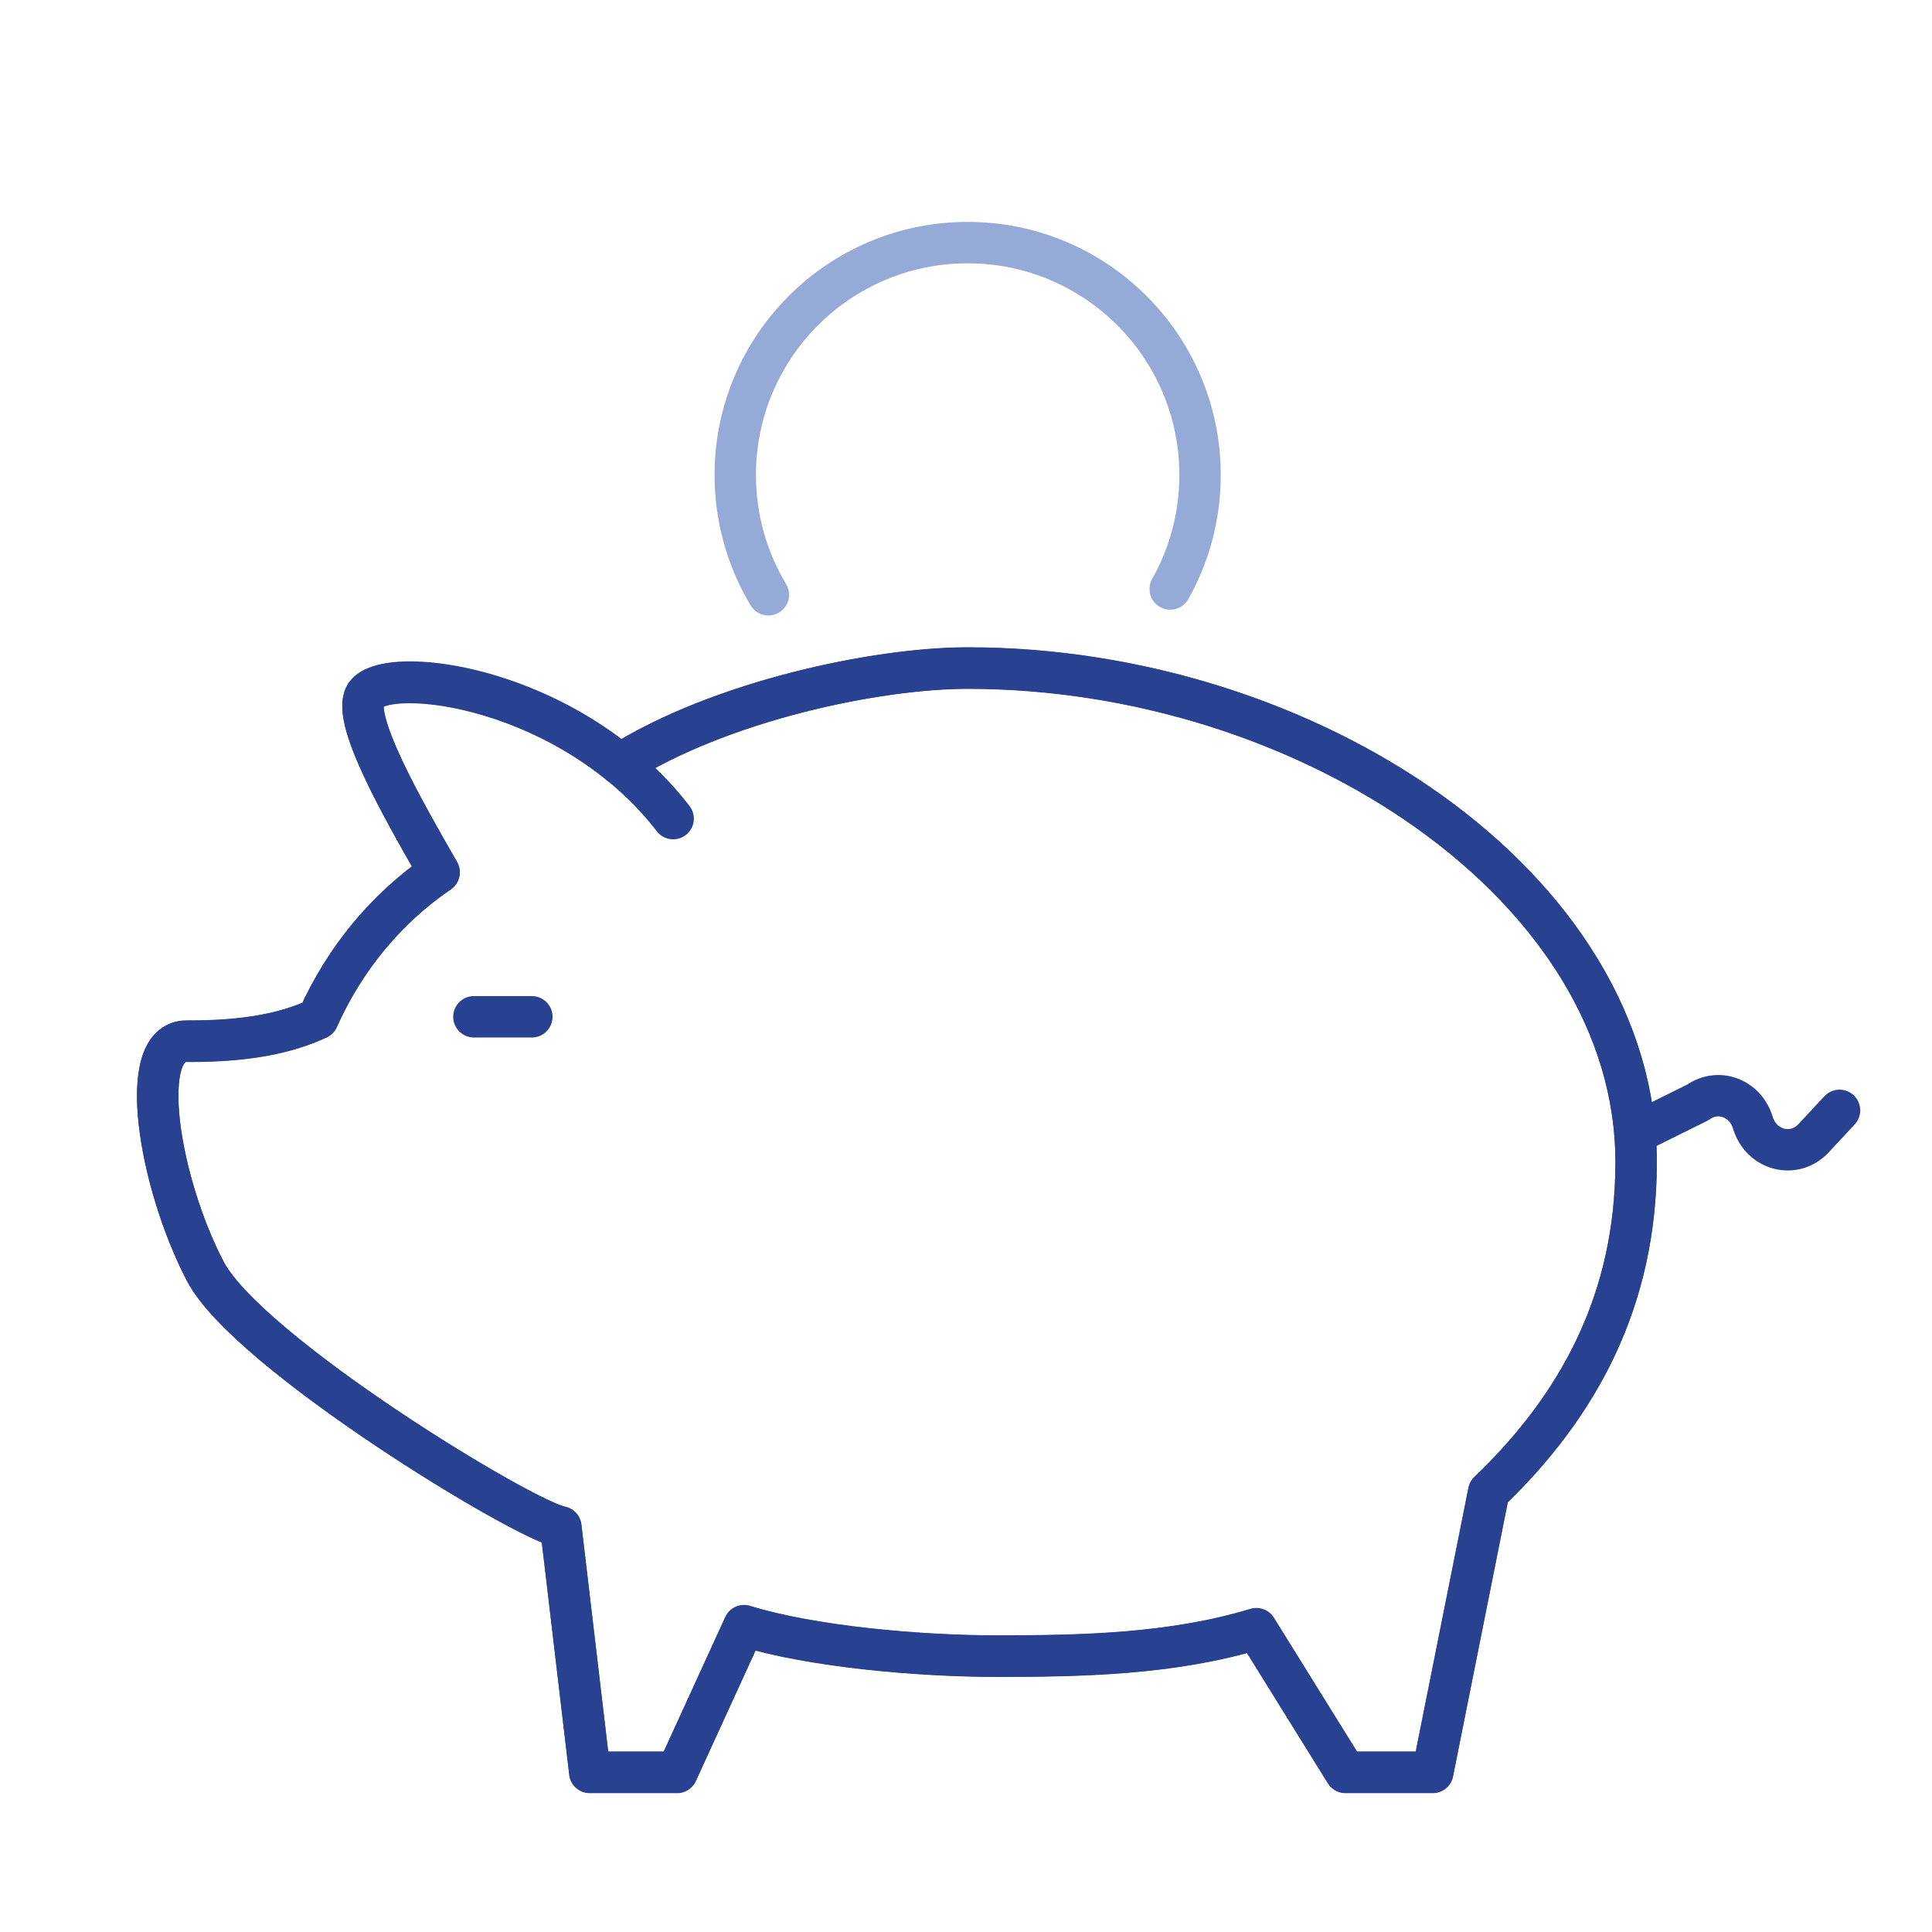 <?xml version="1.0" encoding="UTF-8"?>
<svg id="Work" xmlns="http://www.w3.org/2000/svg" width="70" height="70" viewBox="0 0 70 70">
  <defs>
    <style>
      .cls-1 {
        stroke: #96aad7;
      }

      .cls-1, .cls-2 {
        fill: none;
        stroke-linecap: round;
        stroke-linejoin: round;
        stroke-width: 1.5px;
      }

      .cls-2 {
        stroke: #284191;
      }
    </style>
  </defs>
  <path class="cls-1" d="m27.84,21.55c-.76-1.27-1.2-2.75-1.2-4.34,0-4.65,3.77-8.42,8.42-8.42s8.42,3.77,8.42,8.42c0,1.5-.39,2.91-1.08,4.13"/>
  <path class="cls-2" d="m35.07,24.2c-3.31,0-8.95,1.2-12.59,3.5-3.68-3.02-8.48-3.49-9.21-2.56-.62.78,1.32,4.16,2.64,6.46-1.89,1.29-3.42,3.12-4.39,5.3-1.16.54-2.62.83-4.76.82-1.85-.01-1.01,5.1.68,8.34,1.55,2.95,11.55,9.03,12.88,9.26l1.05,8.89h3.16l2.43-5.31c2.46.76,6.36,1.1,9.16,1.1,3.1,0,6.36-.07,9.4-.99l3.23,5.2h3.16l2.03-10.16c3.28-3.14,5.34-6.97,5.34-11.95,0-9.96-11.88-17.9-24.22-17.9Z"/>
  <path class="cls-2" d="m24.39,29.66c-3.65-4.73-10.25-5.6-11.12-4.51-.62.78,1.32,4.16,2.64,6.46-1.89,1.28-3.42,3.12-4.39,5.3-1.16.54-2.62.83-4.76.82-1.85-.01-1.01,5.1.68,8.34,1.55,2.95,11.55,9.03,12.88,9.26l1.05,8.89h3.16l2.43-5.31c2.46.76,6.36,1.1,9.16,1.1,3.1,0,6.36-.07,9.4-.99l3.23,5.2h3.16l2.03-10.16c3.28-3.14,5.34-6.97,5.34-11.95,0-9.96-11.88-17.9-24.22-17.9-3.31,0-8.97,1.18-12.61,3.48"/>
  <line class="cls-2" x1="17.17" y1="36.84" x2="19.27" y2="36.84"/>
  <path class="cls-2" d="m59.28,41.05l2.24-1.11c.73-.52,1.72-.16,1.99.74h0c.31,1.01,1.5,1.31,2.2.56l.94-1.01"/>
</svg>